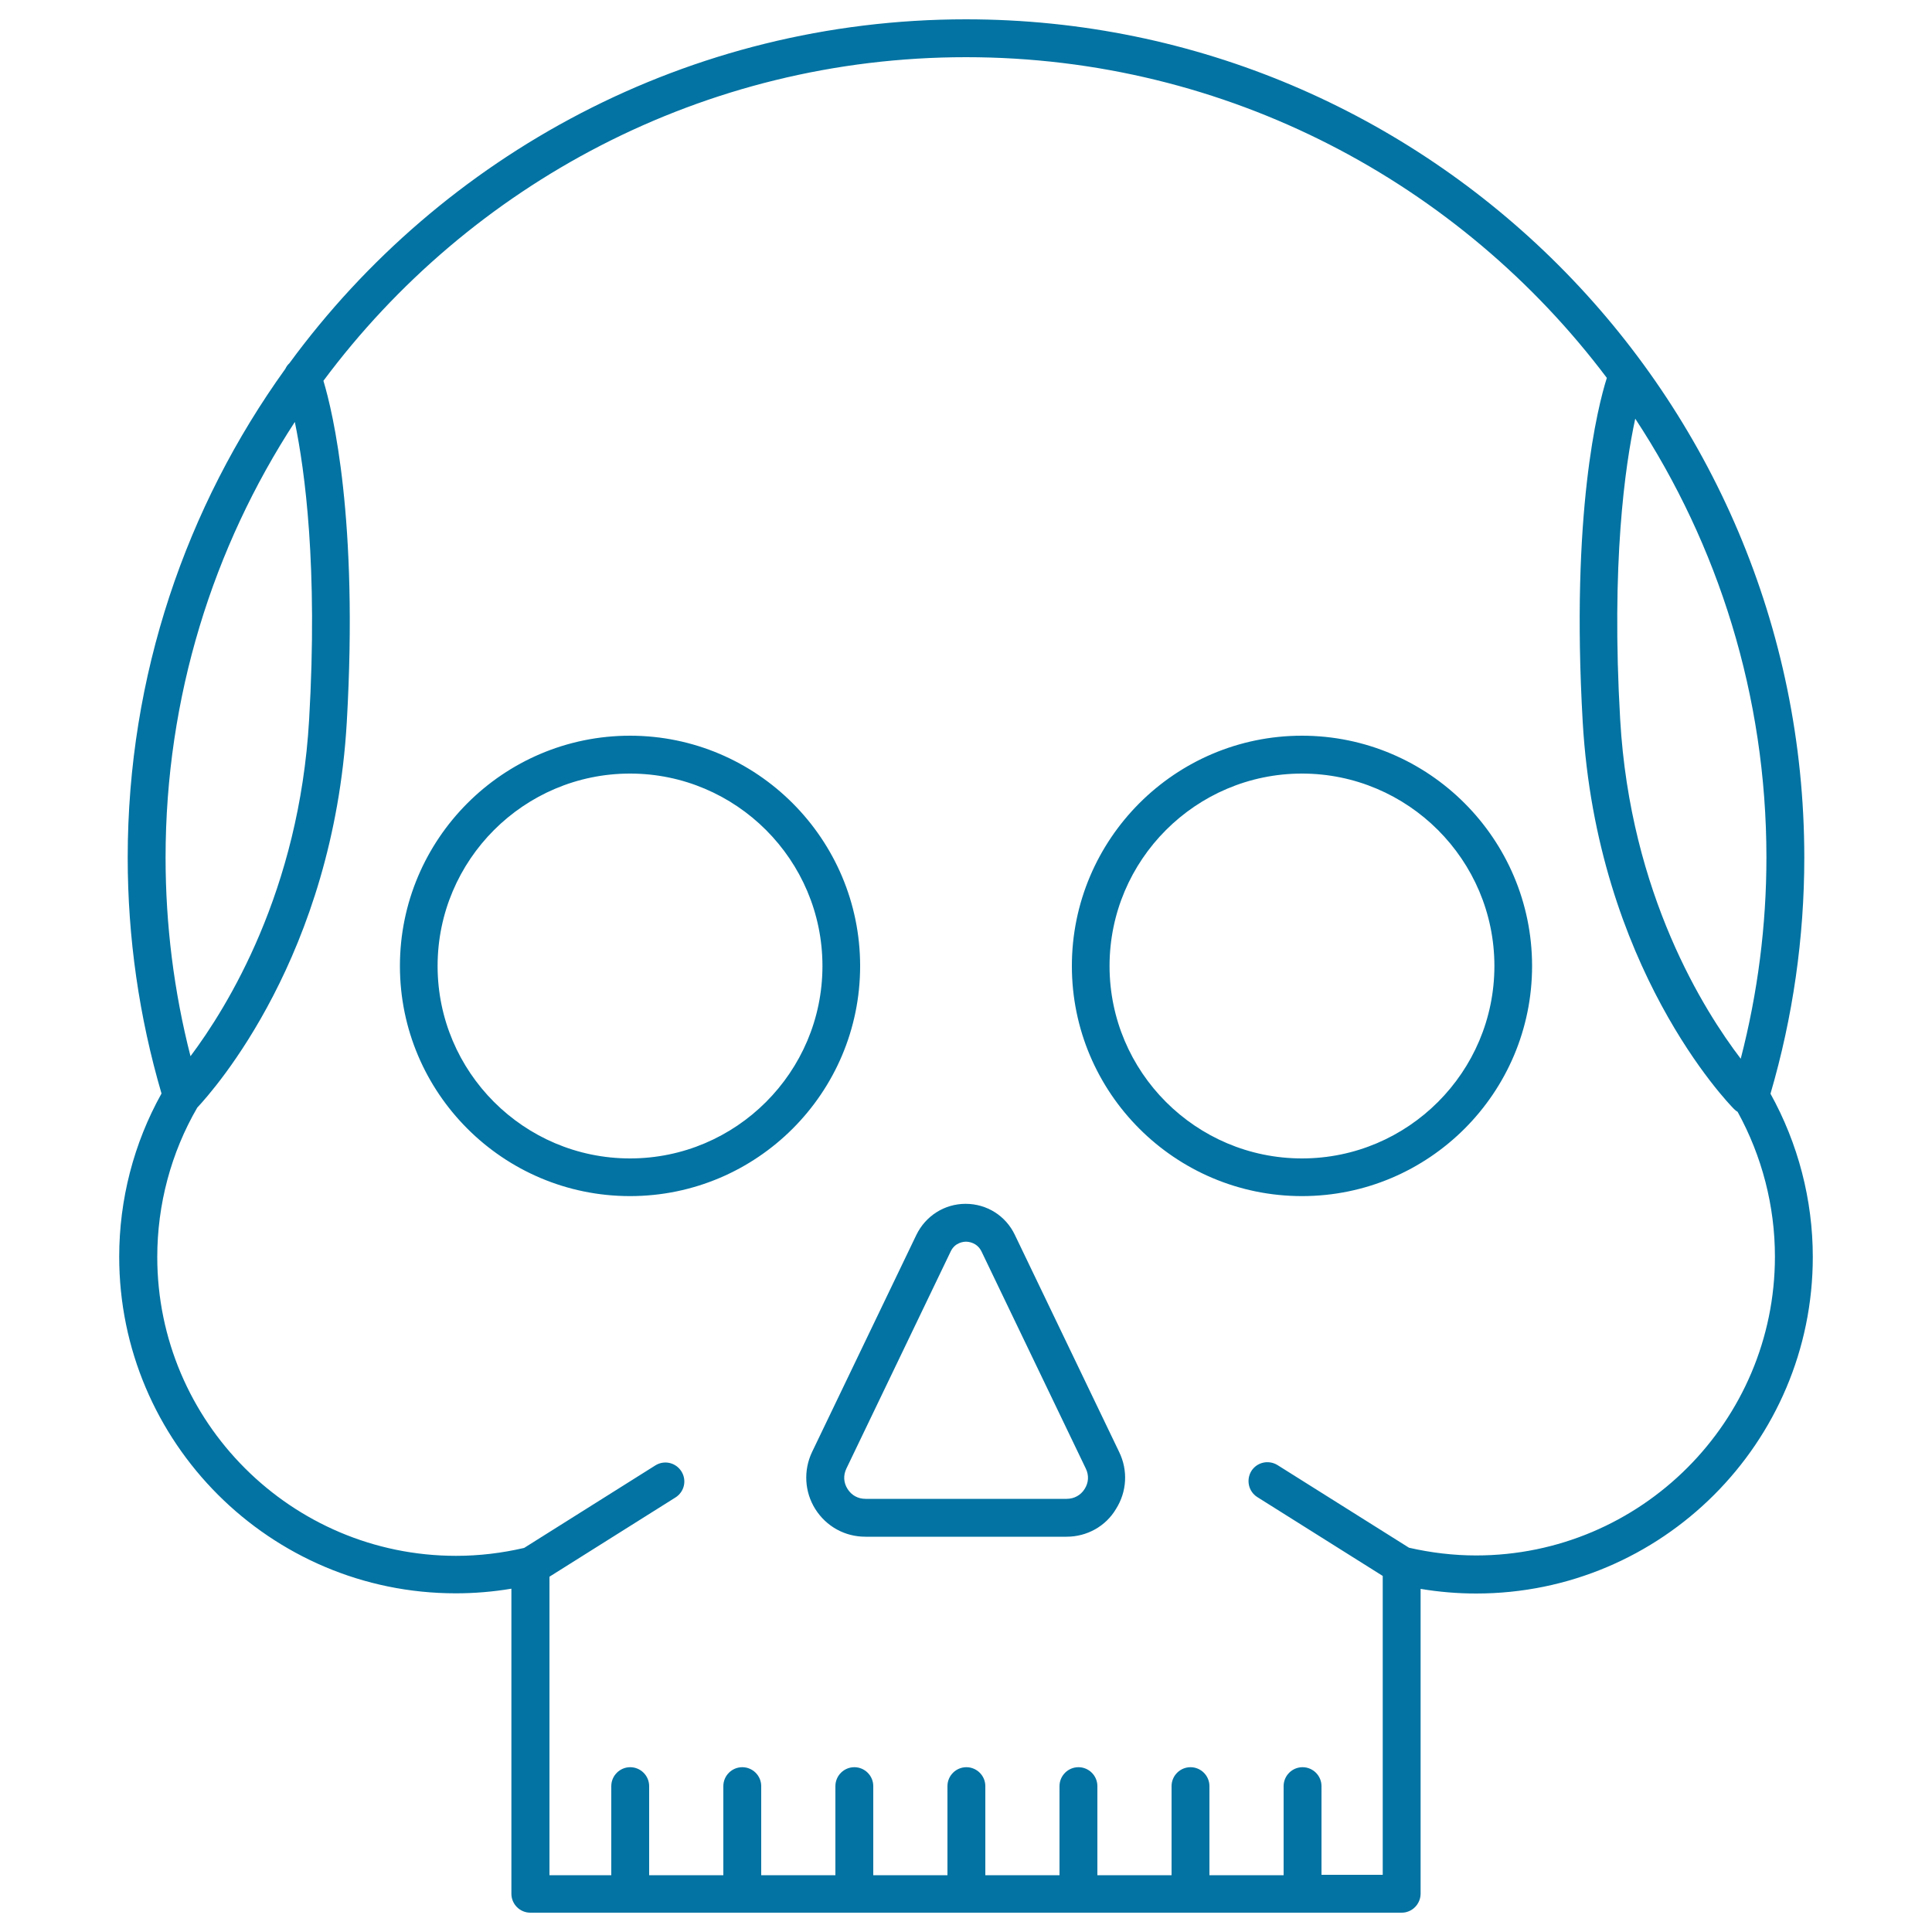 <svg xmlns="http://www.w3.org/2000/svg" viewBox="0 0 1000 1000" style="fill:#0273a2">
<title>Skull Props SVG icon</title>
<path d="M725.5,990H274.5c-5.4,0-9.8-4.4-9.8-9.8V822.3c-9.5,1.6-19.2,2.4-28.8,2.4c-96.1,0-174.2-78.2-174.2-174.2c0-29.6,7.5-58.7,21.9-84.5C72,526.4,66.1,485.3,66.1,443.9c0-94.3,30.3-181.7,81.6-253c0.5-1.1,1.2-2.1,2.1-2.9C228.8,80.2,356.4,10,500,10c239.2,0,433.9,194.6,433.9,433.9c0,41.4-5.9,82.5-17.5,122.2c14.3,25.8,21.9,54.9,21.9,84.5c0,96.1-78.2,174.2-174.2,174.2c-9.6,0-19.2-0.8-28.8-2.4v157.9C735.2,985.6,730.9,990,725.5,990z M683.7,970.4h32V815.7l-64.9-40.8c-4.6-2.9-5.9-8.9-3.1-13.5c2.9-4.6,8.9-5.9,13.5-3.1l68.1,42.8c11.4,2.6,23.1,4,34.7,4c85.3,0,154.7-69.4,154.7-154.7c0-26.2-6.7-52-19.3-74.9c-0.7-0.4-1.3-0.9-1.9-1.5c-2.9-2.9-71-73.2-78.3-200.5c-6.2-108,7.8-163.1,12.5-177.9C755.9,94.9,635.4,29.6,500,29.6c-136,0-257,65.9-332.6,167.5c5,16.6,18.1,71.6,12.1,176.6c-7,121-68.8,190.4-77.4,199.6c-13.6,23.4-20.7,50.2-20.7,77.3c0,85.3,69.4,154.7,154.7,154.7c11.8,0,23.6-1.4,35.2-4.1l67.9-42.7c4.6-2.9,10.6-1.5,13.5,3.1c2.9,4.6,1.5,10.6-3.1,13.5l-65.2,41v154.5h32v-46.1c0-5.4,4.4-9.8,9.8-9.8c5.4,0,9.8,4.4,9.8,9.8v46.1h38.4v-46.1c0-5.4,4.4-9.8,9.8-9.8c5.4,0,9.8,4.4,9.8,9.8v46.1h38.4v-46.1c0-5.4,4.4-9.8,9.8-9.8c5.4,0,9.8,4.4,9.8,9.8v46.1h38.4v-46.1c0-5.4,4.4-9.8,9.8-9.8c5.4,0,9.8,4.4,9.8,9.8v46.1h38.4v-46.1c0-5.4,4.4-9.8,9.8-9.8c5.4,0,9.8,4.4,9.8,9.8v46.1h38.4v-46.1c0-5.4,4.4-9.8,9.8-9.8c5.4,0,9.8,4.4,9.8,9.8v46.1h38.4v-46.1c0-5.4,4.4-9.8,9.8-9.8c5.4,0,9.8,4.4,9.8,9.8V970.4L683.7,970.4z M846.4,216.7c-5.3,24.5-12.5,74.8-7.8,155.7c5.2,90.6,43.7,151.1,62.4,175.6c8.8-34,13.3-69,13.3-104.2C914.3,360.1,889.3,282,846.4,216.7z M152.6,218.4c-42.3,64.9-66.9,142.4-66.9,225.5c0,34.7,4.3,69.2,12.9,102.8c19.1-25.5,56.3-85.5,61.4-174.2C164.6,293.3,157.8,243.5,152.6,218.4z M552.1,795.4H447.9c-10.6,0-20.2-5.3-25.9-14.3c-5.6-8.9-6.2-20-1.7-29.5l54-112.4c4.8-9.9,14.6-16.1,25.5-16.1c11,0,20.8,6.2,25.5,16.1l54,112.4c4.6,9.5,4,20.5-1.7,29.5C572.3,790,562.6,795.4,552.1,795.4z M500,642.7c-1.3,0-5.7,0.4-7.9,5l-54,112.4c-1.7,3.5-1.5,7.3,0.6,10.6c2.1,3.3,5.4,5.1,9.3,5.1h104.1c3.9,0,7.3-1.9,9.3-5.1c2.1-3.3,2.3-7.1,0.6-10.6l-54-112.4C505.7,643.1,501.3,642.7,500,642.7z M673.9,619.1c-65.7,0-119.1-53.4-119.1-119.1c0-65.7,53.4-119.2,119.1-119.2S793,434.3,793,500C793,565.7,739.6,619.1,673.9,619.1z M673.9,400.4c-54.9,0-99.6,44.7-99.6,99.6c0,54.9,44.7,99.6,99.6,99.6s99.6-44.7,99.6-99.6C773.5,445.1,728.8,400.4,673.9,400.4z M326.1,619.1C260.4,619.1,207,565.7,207,500c0-65.7,53.4-119.2,119.1-119.2c65.7,0,119.1,53.5,119.1,119.2C445.2,565.7,391.8,619.1,326.1,619.1z M326.1,400.4c-54.9,0-99.6,44.7-99.6,99.6c0,54.9,44.7,99.6,99.6,99.6c54.9,0,99.6-44.7,99.6-99.6C425.7,445.1,381,400.4,326.1,400.4z"/>
</svg>